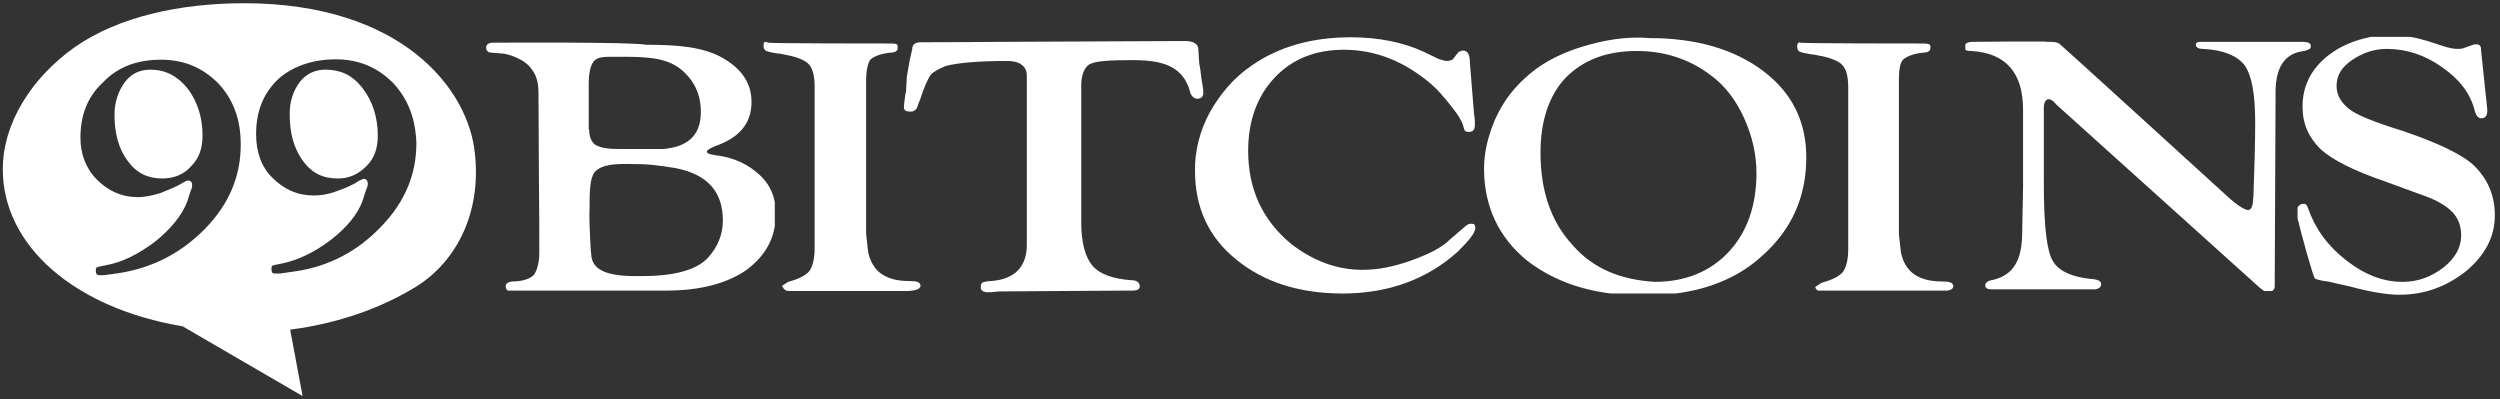 <svg width="144" height="23" viewBox="0 0 144 23" fill="none" xmlns="http://www.w3.org/2000/svg">
<rect x="0" y="0" width="144" height="23" fill="#333333" stroke="none"/>
<path d="M14.058 0.186C23.099 0.186 26.998 5.089 27.357 8.869C27.716 12.193 26.353 15.017 23.985 16.5C21.976 17.743 19.488 18.628 16.713 18.987L17.43 22.814L10.518 18.795C4.251 17.743 0.161 14.131 0.161 9.753C0.161 7.099 1.811 4.491 4.298 2.721C6.834 0.951 10.398 0.186 14.058 0.186ZM9.273 3.439C7.91 3.439 6.785 3.846 5.924 4.754C5.039 5.568 4.633 6.644 4.633 7.936C4.633 8.869 4.944 9.706 5.589 10.352C6.235 10.998 7.001 11.356 7.958 11.356C8.292 11.356 8.723 11.284 9.25 11.117C9.704 10.925 10.182 10.758 10.54 10.519C10.66 10.447 10.78 10.4 10.828 10.4C11.019 10.4 11.067 10.52 11.067 10.687C11.067 10.783 11.043 10.855 10.996 10.974C10.972 10.998 10.972 11.046 10.948 11.093L10.78 11.62C10.469 12.433 9.823 13.198 8.938 13.915C7.981 14.633 7.049 15.111 6.092 15.279C5.949 15.303 5.829 15.327 5.733 15.351C5.661 15.375 5.59 15.399 5.566 15.399C5.566 15.399 5.518 15.447 5.518 15.566C5.518 15.805 5.59 15.853 5.757 15.853H5.997L6.833 15.734C8.843 15.423 10.493 14.538 11.857 13.127C13.22 11.715 13.866 10.112 13.866 8.342C13.866 6.883 13.459 5.759 12.574 4.802C11.689 3.917 10.636 3.439 9.273 3.439ZM19.343 3.416C18.004 3.416 16.856 3.822 16.043 4.54C15.158 5.377 14.751 6.429 14.751 7.72C14.751 8.725 15.038 9.611 15.707 10.256C16.353 10.902 17.119 11.26 18.076 11.26C18.434 11.26 18.841 11.213 19.368 11.022C19.894 10.831 20.324 10.662 20.659 10.423C20.778 10.376 20.898 10.304 20.946 10.304C21.113 10.304 21.185 10.424 21.185 10.591C21.185 10.687 21.162 10.759 21.114 10.878C21.09 10.926 21.09 10.95 21.066 10.998L20.898 11.524C20.611 12.361 19.941 13.126 19.056 13.82C18.1 14.537 17.167 14.992 16.21 15.183C16.067 15.207 15.947 15.232 15.851 15.255C15.756 15.279 15.708 15.303 15.684 15.303C15.684 15.303 15.636 15.351 15.636 15.47C15.636 15.709 15.684 15.757 15.876 15.757H16.115L16.952 15.638C18.961 15.351 20.611 14.466 21.974 13.031C23.337 11.62 23.984 10.017 23.984 8.247C23.936 6.859 23.529 5.736 22.644 4.779C21.759 3.894 20.683 3.416 19.343 3.416Z" fill="white"/>
<path d="M8.676 4.013C8.03 4.013 7.551 4.252 7.193 4.731C6.834 5.209 6.595 5.855 6.595 6.62C6.595 7.673 6.834 8.582 7.36 9.275C7.886 9.993 8.532 10.28 9.369 10.28C10.015 10.28 10.613 10.041 11.02 9.562C11.498 9.084 11.666 8.486 11.666 7.792C11.666 6.788 11.379 5.831 10.781 5.066C10.207 4.372 9.513 4.013 8.676 4.013Z" fill="white"/>
<path d="M17.263 4.731C17.622 4.252 18.148 4.013 18.746 4.013C19.583 4.013 20.277 4.3 20.875 5.066C21.473 5.831 21.76 6.788 21.76 7.792C21.76 8.51 21.592 9.084 21.114 9.562C20.635 10.041 20.109 10.28 19.463 10.28C18.626 10.28 17.98 9.993 17.454 9.275C16.928 8.558 16.689 7.673 16.689 6.62C16.665 5.855 16.904 5.209 17.263 4.731Z" fill="white"/>
<path d="M91.03 2.722C92.322 2.315 93.685 2.076 95.048 2.195C97.703 2.195 99.904 2.841 101.555 4.085C103.205 5.329 104.042 6.979 104.042 9.06C104.042 11.308 103.229 13.198 101.507 14.729C100.239 15.901 98.564 16.642 96.531 16.905H92.776C90.839 16.666 89.236 15.996 87.968 15.016C86.318 13.676 85.481 11.883 85.481 9.706C85.481 8.749 85.719 7.816 86.126 6.86C86.556 5.903 87.131 5.137 87.849 4.491C88.662 3.726 89.739 3.128 91.03 2.722ZM94.283 2.937C92.513 2.937 91.197 3.463 90.192 4.468C89.212 5.496 88.733 6.979 88.733 8.797C88.733 10.974 89.331 12.768 90.575 14.108C91.747 15.471 93.35 16.116 95.311 16.235C97.082 16.235 98.517 15.638 99.569 14.514C100.622 13.39 101.172 11.858 101.172 9.969C101.172 8.893 100.932 7.841 100.454 6.788C99.976 5.736 99.329 4.898 98.492 4.3C97.32 3.415 95.885 2.937 94.283 2.937Z" fill="white"/>
<path d="M43.98 2.65C43.98 2.769 44.028 2.889 44.148 2.937C44.267 2.985 44.554 3.056 44.985 3.104C45.703 3.224 46.229 3.391 46.516 3.63C46.803 3.87 46.923 4.348 46.923 4.994V13.342V14.299C46.923 14.896 46.803 15.351 46.636 15.59C46.468 15.829 46.038 16.069 45.392 16.236L45.033 16.475L45.081 16.523C45.129 16.643 45.248 16.762 45.44 16.762H52.185C52.711 16.762 53.022 16.643 53.022 16.475C53.022 16.236 52.783 16.188 52.376 16.188C51.73 16.188 51.204 16.069 50.774 15.781C50.367 15.494 50.128 15.064 50.008 14.538L49.889 13.485V4.611C49.889 4.013 50.008 3.606 50.128 3.439C50.295 3.272 50.726 3.08 51.3 3.032C51.467 3.032 51.587 2.985 51.659 2.913C51.706 2.865 51.706 2.793 51.706 2.674C51.706 2.506 51.539 2.506 51.228 2.506C50.75 2.506 44.363 2.506 44.244 2.458C44.028 2.363 43.98 2.411 43.98 2.65ZM52.544 2.841C52.544 2.554 52.711 2.434 53.07 2.434C53.118 2.434 55.103 2.434 57.639 2.411C62.04 2.387 68.019 2.363 68.259 2.363C68.737 2.363 69.024 2.53 69.024 2.841L69.072 3.606C69.072 3.654 69.096 3.75 69.12 3.894C69.144 4.037 69.168 4.204 69.192 4.444C69.192 4.515 69.216 4.563 69.216 4.611C69.263 4.898 69.311 5.113 69.311 5.329C69.311 5.568 69.192 5.687 68.952 5.687C68.785 5.687 68.594 5.52 68.546 5.281C68.378 4.635 68.019 4.157 67.493 3.87C66.967 3.583 66.249 3.463 65.245 3.463C63.881 3.463 63.116 3.511 62.757 3.702C62.47 3.87 62.279 4.3 62.279 4.946V12.816C62.279 13.988 62.518 14.825 62.925 15.303C63.331 15.781 64.097 16.069 65.173 16.14C65.46 16.14 65.651 16.26 65.651 16.499C65.651 16.666 65.484 16.738 65.245 16.738H64.886L57.543 16.786C57.184 16.834 57.017 16.834 56.897 16.834C56.61 16.834 56.49 16.714 56.49 16.547C56.49 16.38 56.538 16.308 56.61 16.26C56.634 16.26 56.658 16.26 56.706 16.236C56.801 16.212 56.921 16.188 57.088 16.188C57.734 16.14 58.26 15.949 58.619 15.59C58.978 15.231 59.145 14.705 59.145 14.107V13.629V4.348C59.145 3.822 58.739 3.511 58.021 3.511C56.299 3.511 55.127 3.63 54.481 3.798C54.075 3.965 53.716 4.157 53.596 4.324C53.477 4.492 53.237 4.97 52.998 5.735L52.879 6.022C52.831 6.309 52.639 6.429 52.472 6.429C52.185 6.429 52.065 6.381 52.065 6.142C52.065 5.998 52.113 5.783 52.137 5.52C52.137 5.448 52.161 5.377 52.185 5.305L52.233 4.42L52.4 3.463L52.544 2.841ZM69.694 6.453C70.292 5.4 71.057 4.492 72.062 3.798C73.665 2.674 75.602 2.147 77.802 2.147C79.405 2.147 80.816 2.434 82.012 2.985L82.85 3.391C83.017 3.439 83.208 3.511 83.328 3.511C83.495 3.511 83.687 3.463 83.735 3.343L84.022 2.985C84.046 2.985 84.069 2.985 84.093 2.961C84.141 2.937 84.189 2.913 84.261 2.913C84.548 2.913 84.667 3.152 84.667 3.63L84.907 6.596C84.954 6.836 84.954 7.003 84.954 7.194C84.954 7.481 84.835 7.601 84.596 7.601C84.428 7.601 84.356 7.553 84.309 7.362C84.261 7.075 84.022 6.644 83.591 6.118C83.184 5.592 82.754 5.113 82.419 4.826C80.888 3.535 79.238 2.865 77.396 2.865C75.793 2.865 74.43 3.391 73.425 4.468C72.421 5.52 71.894 6.955 71.894 8.677C71.894 10.926 72.732 12.696 74.382 14.059C75.626 15.016 76.989 15.542 78.472 15.542C79.357 15.542 80.242 15.375 81.247 15.016C82.252 14.657 83.017 14.299 83.543 13.772L84.38 13.055C84.5 12.935 84.62 12.887 84.739 12.887C84.907 12.887 84.978 12.935 84.978 13.126C84.978 13.413 84.62 13.844 83.974 14.49C82.204 16.092 79.955 16.906 77.348 16.906C74.861 16.906 72.803 16.26 71.201 14.944C69.598 13.653 68.833 11.93 68.833 9.849C68.809 8.701 69.12 7.505 69.694 6.453ZM133.104 2.65C133.104 2.482 132.937 2.411 132.626 2.411H126.885C126.646 2.411 126.479 2.411 126.479 2.578C126.479 2.698 126.598 2.817 126.885 2.817C128.057 2.865 128.894 3.224 129.301 3.774C129.708 4.372 129.899 5.424 129.899 7.075C129.899 8.39 129.851 9.706 129.803 11.117C129.803 11.237 129.803 11.332 129.779 11.452C129.779 11.859 129.66 12.098 129.492 12.098C129.325 12.098 128.894 11.859 128.32 11.332C128.32 11.332 118.8 2.65 118.633 2.53C118.466 2.411 118.274 2.411 117.987 2.411C117.868 2.363 113.61 2.411 113.61 2.411C113.419 2.411 113.275 2.458 113.203 2.554V2.865C113.275 2.913 113.371 2.937 113.562 2.937C115.523 3.056 116.528 4.181 116.528 6.309V10.806L116.48 13.294C116.48 14.179 116.361 14.777 116.074 15.255C115.787 15.734 115.308 16.021 114.71 16.14C114.471 16.188 114.351 16.308 114.351 16.427C114.351 16.595 114.471 16.666 114.71 16.666H120.618C120.858 16.666 121.025 16.547 121.025 16.38C121.025 16.212 120.905 16.14 120.666 16.092C119.255 15.973 118.418 15.566 118.131 14.801C117.844 14.083 117.724 12.624 117.724 10.495V6.477V6.19C117.724 5.903 117.844 5.711 118.011 5.711C118.059 5.711 118.25 5.759 118.418 5.998L130.186 16.595C130.234 16.619 130.258 16.643 130.282 16.666C130.33 16.714 130.377 16.738 130.449 16.762H130.88C130.952 16.714 131.023 16.619 131.023 16.523L131.071 5.831V5.305C131.071 3.894 131.597 3.056 132.722 2.937C132.745 2.937 132.793 2.913 132.817 2.913C133.009 2.841 133.104 2.817 133.104 2.65ZM132.626 6.142C132.626 4.97 133.104 4.013 134.037 3.248C134.779 2.65 135.616 2.315 136.573 2.123H138.821C139.156 2.171 139.491 2.267 139.826 2.363L140.711 2.65C141.069 2.769 141.356 2.817 141.548 2.817C141.667 2.817 141.787 2.817 141.907 2.769L142.385 2.602C142.505 2.554 142.552 2.554 142.624 2.554C142.863 2.554 142.911 2.674 142.911 2.913C142.911 2.913 143.27 6.285 143.27 6.333C143.27 6.692 143.15 6.812 142.911 6.812C142.744 6.812 142.624 6.644 142.552 6.405C142.313 5.4 141.667 4.563 140.663 3.87C139.658 3.152 138.582 2.817 137.482 2.817C136.716 2.817 136.07 3.056 135.472 3.463C134.874 3.87 134.587 4.348 134.587 4.946C134.587 5.472 134.826 5.903 135.353 6.309C135.712 6.596 136.716 7.027 138.438 7.553C140.519 8.271 141.859 8.917 142.529 9.562C143.294 10.328 143.701 11.261 143.701 12.385V12.433C143.701 13.677 143.103 14.729 142.05 15.614C140.926 16.499 139.682 16.977 138.199 16.977C137.601 16.977 136.668 16.858 135.353 16.499C134.994 16.427 134.731 16.355 134.492 16.308C134.324 16.26 134.181 16.236 134.061 16.212C133.654 16.164 133.415 16.092 133.343 16.045C133.248 15.997 132.554 13.485 132.339 12.576V11.954C132.411 11.811 132.53 11.739 132.698 11.739C132.817 11.739 132.865 11.787 132.937 11.978C133.343 13.15 134.061 14.155 135.137 14.992C136.214 15.829 137.266 16.236 138.39 16.236C139.275 16.236 140.041 15.949 140.759 15.399C141.404 14.873 141.763 14.275 141.763 13.557C141.763 13.031 141.596 12.552 141.237 12.194C140.878 11.835 140.28 11.476 139.395 11.189L137.434 10.471C135.544 9.826 134.3 9.18 133.654 8.582C132.985 7.912 132.626 7.147 132.626 6.142ZM112.51 16.499C112.51 16.26 112.27 16.212 111.864 16.212C111.218 16.212 110.692 16.092 110.261 15.805C109.855 15.518 109.615 15.088 109.496 14.562L109.376 13.485V4.611C109.376 4.013 109.448 3.606 109.615 3.439C109.783 3.272 110.213 3.08 110.787 3.032C110.955 3.032 111.074 2.985 111.146 2.913C111.194 2.865 111.194 2.793 111.194 2.674C111.194 2.506 110.955 2.506 110.668 2.506C110.189 2.506 103.875 2.506 103.683 2.458C103.636 2.411 103.516 2.458 103.516 2.698C103.516 2.817 103.564 2.937 103.683 2.985C103.803 3.032 104.09 3.104 104.521 3.152C105.238 3.272 105.764 3.439 106.051 3.678C106.338 3.917 106.458 4.396 106.458 5.042V13.389V14.346C106.458 14.944 106.338 15.399 106.171 15.638C106.004 15.877 105.573 16.116 104.927 16.284L104.568 16.523V16.571C104.592 16.643 104.664 16.714 104.712 16.738H112.199C112.414 16.69 112.51 16.595 112.51 16.499Z" fill="white"/>
<path d="M28.696 2.458C28.696 2.458 36.445 2.411 37.211 2.578C39.029 2.578 40.512 2.698 41.636 3.344C42.76 3.989 43.287 4.826 43.287 5.879C43.287 7.122 42.57 7.935 41.206 8.414C40.896 8.533 40.729 8.653 40.728 8.701C40.68 8.821 40.848 8.892 41.206 8.94C42.259 9.06 43.096 9.466 43.742 10.064C44.22 10.495 44.507 11.021 44.627 11.643V13.031C44.459 14.059 43.885 14.897 42.976 15.566C41.852 16.332 40.321 16.738 38.383 16.738H29.247C29.175 16.69 29.127 16.595 29.127 16.499C29.127 16.331 29.247 16.26 29.486 16.212C29.654 16.212 30.418 16.212 30.777 15.806C30.896 15.614 31.064 15.207 31.064 14.561C31.064 13.533 31.064 11.93 31.041 10.256C31.041 8.438 31.016 6.573 31.016 5.281C31.016 4.922 30.945 4.396 30.658 4.037C30.251 3.367 29.174 3.08 28.887 3.08L28.29 3.032C28.122 3.032 28.002 2.912 28.002 2.745C28.003 2.578 28.123 2.458 28.41 2.458H28.696ZM36.135 9.443C35.537 9.443 34.652 9.443 34.246 9.922C33.959 10.281 33.959 11.213 33.959 11.931C33.935 12.504 33.959 13.174 34.006 13.987C34.006 14.202 34.03 14.418 34.054 14.657C34.102 15.662 35.178 15.949 37.02 15.901C38.861 15.901 40.153 15.542 40.799 14.825C41.325 14.227 41.637 13.533 41.637 12.696C41.637 11.046 40.752 10.041 38.91 9.682C37.834 9.515 37.427 9.443 36.135 9.443ZM35.093 3.271C34.732 3.275 34.467 3.302 34.27 3.463C33.983 3.702 33.911 4.3 33.911 4.874V7.458H33.935C33.935 7.864 34.054 8.175 34.294 8.343C34.581 8.51 35.011 8.582 35.585 8.582H38.193C39.675 8.462 40.369 7.744 40.369 6.453C40.369 5.401 39.962 4.564 39.126 3.918C38.288 3.32 37.236 3.271 35.873 3.271H35.093Z" fill="white"/>
</svg>
